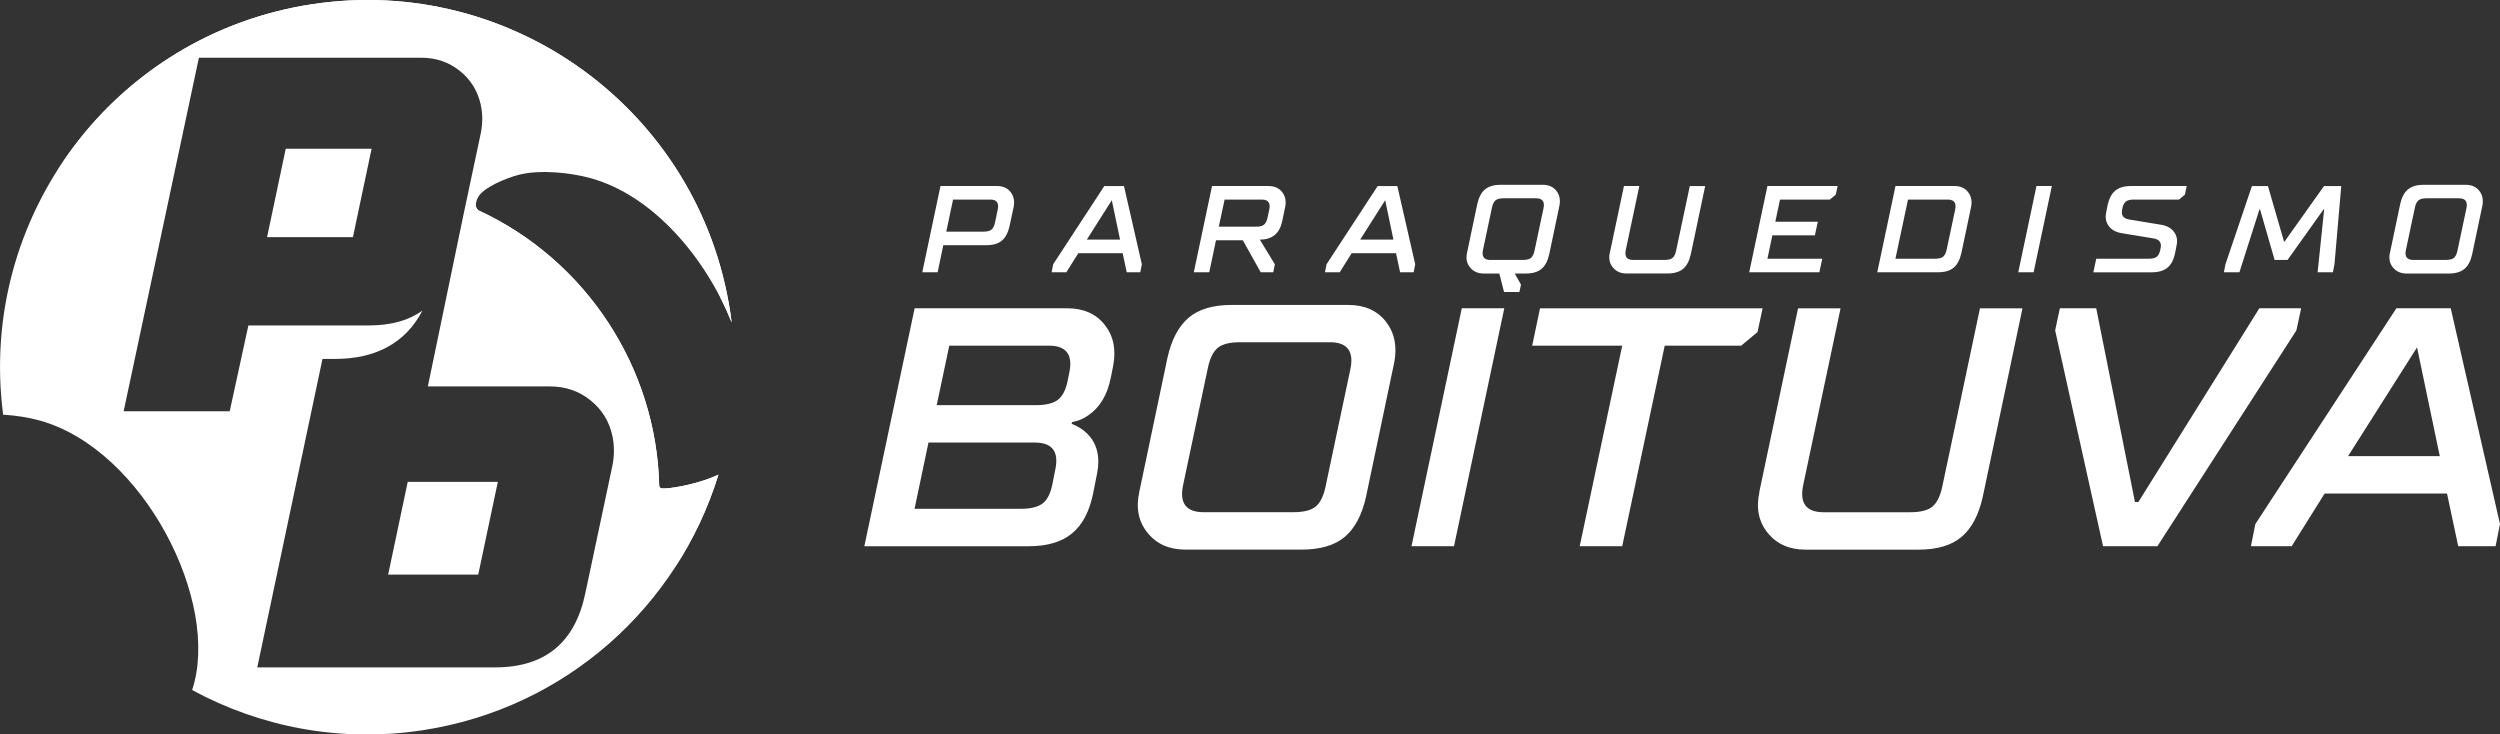 <?xml version="1.0" encoding="UTF-8"?> <svg xmlns="http://www.w3.org/2000/svg" id="Layer_2" data-name="Layer 2" viewBox="0 0 491.18 144.29"><rect x="0" y="0" width="491.18" height="144.29" fill="#333333" stroke="none"/><defs><style> .cls-1 { fill: #fff; fill-rule: evenodd; } </style></defs><g id="Camada_1" data-name="Camada 1"><g><g><path class="cls-1" d="M169.82,107.31l9.88-46.74h29.98c3.21,0,5.66,1.09,7.38,3.27s2.26,4.87,1.64,8.08l-.47,2.34c-.67,3.34-2.14,5.79-4.41,7.34-.93.67-2,1.11-3.2,1.34l-.07.33c1.25.49,2.27,1.14,3.07,1.94,1.91,1.91,2.56,4.5,1.94,7.75l-.8,4.01c-.71,3.52-2.08,6.12-4.11,7.81-2.03,1.69-4.86,2.54-8.51,2.54h-32.32ZM179.7,99.97h20.83c2,0,3.46-.37,4.37-1.1.91-.73,1.55-2.04,1.9-3.91l.53-2.67c.76-3.56-.58-5.34-4.01-5.34h-20.9l-2.74,13.02h0ZM184.04,79.6h19.5c2,0,3.46-.37,4.37-1.1.91-.73,1.55-2.04,1.9-3.91l.27-1.34c.76-3.56-.58-5.34-4.01-5.34h-19.56l-2.47,11.68h0ZM223.84,96.63l5.54-26.37c.8-3.56,2.19-6.18,4.17-7.85,1.98-1.67,4.8-2.5,8.45-2.5h22.9c3.2,0,5.66,1.09,7.38,3.27,1.71,2.18,2.26,4.87,1.64,8.08l-5.54,26.37c-.8,3.56-2.19,6.18-4.17,7.85-1.98,1.67-4.8,2.5-8.45,2.5h-22.9c-3.16,0-5.63-1.1-7.41-3.31-1.78-2.2-2.31-4.89-1.6-8.05h0ZM236.46,100.63h17.69c2,0,3.45-.37,4.34-1.1.89-.73,1.54-2.04,1.94-3.91l4.87-23.04c.76-3.56-.58-5.34-4.01-5.34h-17.69c-2,0-3.45.37-4.34,1.1-.89.73-1.54,2.04-1.94,3.91l-4.87,23.04c-.76,3.56.58,5.34,4.01,5.34h0ZM277.32,107.31l9.88-46.74h8.35l-9.88,46.74h-8.35ZM310.37,107.31l8.35-39.39h-17.69l1.54-7.34h43.73l-1,4.67-3.21,2.67h-15.02l-8.35,39.39h-8.35ZM345.69,96.63c-.71,3.16-.18,5.84,1.6,8.05,1.78,2.2,4.25,3.31,7.41,3.31h22.23c3.65,0,6.47-.83,8.45-2.5,1.98-1.67,3.37-4.28,4.17-7.85l7.81-37.06h-8.35l-7.41,35.05c-.4,1.87-1.05,3.17-1.94,3.91-.89.73-2.34,1.1-4.34,1.1h-17.03c-3.43,0-4.76-1.78-4.01-5.34l7.34-34.72h-8.35l-7.61,36.05h0ZM413.19,107.31l-9.41-42.4.93-4.34h7.14l7.61,38.06h.67l23.77-38.06h8.21l-.93,4.34-27.31,42.4h-10.68ZM442.24,107.31h8.01l6.48-10.35h24.04l2.2,10.35h7.34l.87-4.34-9.68-42.4h-10.68l-27.71,42.4-.87,4.34h0ZM461.33,89.62l13.55-21.37,4.47,21.37h-18.03Z"></path><path class="cls-1" d="M181.2,53.49l3.58-16.94h11.11c1.16,0,2.05.4,2.67,1.19.62.79.82,1.77.59,2.93l-.8,3.75c-.29,1.29-.79,2.24-1.5,2.84-.71.61-1.73.91-3.05.91h-8.47l-1.11,5.32h-3.02ZM185.92,45.51h7.31c.73,0,1.25-.13,1.57-.4.32-.27.56-.74.7-1.42l.53-2.54c.27-1.29-.21-1.94-1.45-1.94h-7.33l-1.33,6.29h0ZM206.61,53.49l.31-1.57,10.04-15.36h3.87l3.51,15.36-.31,1.57h-2.66l-.8-3.75h-8.71l-2.35,3.75h-2.9ZM213.53,47.08h6.53l-1.62-7.74-4.91,7.74h0ZM234.55,53.49l3.58-16.94h11.11c1.16,0,2.05.4,2.67,1.19.62.79.82,1.77.59,2.93l-.6,2.88c-.53,2.36-1.99,3.53-4.38,3.53l2.95,4.84-.31,1.57h-2.47l-3.51-6.29h-5.27l-1.33,6.29h-3.02ZM239.46,44.54h7.31c.73,0,1.25-.13,1.57-.4.32-.27.56-.74.7-1.42l.34-1.57c.27-1.29-.21-1.94-1.45-1.94h-7.33l-1.14,5.32h0ZM260.32,53.49l.31-1.57,10.04-15.36h3.87l3.51,15.36-.31,1.57h-2.66l-.8-3.75h-8.71l-2.35,3.75h-2.9ZM267.24,47.08h6.53l-1.62-7.74-4.91,7.74h0ZM295.5,57.37l-.92-3.63h-3.07c-1.15,0-2.04-.4-2.69-1.2s-.84-1.77-.58-2.92l2.01-9.56c.29-1.29.79-2.24,1.51-2.84.72-.6,1.74-.91,3.06-.91h8.3c1.16,0,2.05.4,2.67,1.19.62.79.82,1.77.59,2.93l-2.01,9.56c-.29,1.29-.79,2.24-1.51,2.84-.72.6-1.74.91-3.06.91h-2.2l1.23,2.18-.31,1.45h-3.02ZM292.81,51.07h6.41c.73,0,1.25-.13,1.57-.4.32-.27.56-.74.7-1.42l1.77-8.35c.27-1.29-.21-1.94-1.45-1.94h-6.41c-.73,0-1.25.13-1.57.4s-.56.74-.7,1.42l-1.77,8.35c-.27,1.29.21,1.94,1.45,1.94h0ZM316.3,49.62l2.76-13.07h3.02l-2.66,12.58c-.27,1.29.21,1.94,1.45,1.94h6.17c.73,0,1.25-.13,1.57-.4.32-.27.56-.74.7-1.42l2.69-12.7h3.02l-2.83,13.43c-.29,1.29-.79,2.24-1.51,2.84-.72.6-1.74.91-3.06.91h-8.06c-1.15,0-2.04-.4-2.69-1.2-.65-.8-.84-1.77-.58-2.92h0ZM343.67,53.49l3.58-16.94h13.79l-.36,1.69-1.16.97h-9.8l-.92,4.36h8.35l-.58,2.66h-8.35l-.97,4.6h10.77l-.56,2.66h-13.79ZM368.83,53.49l3.58-16.94h11.59c1.16,0,2.05.4,2.67,1.19.62.79.82,1.77.59,2.93l-1.91,9.07c-.29,1.29-.79,2.24-1.5,2.84-.71.6-1.73.91-3.05.91h-11.98ZM372.41,50.83h7.79c.73,0,1.25-.13,1.57-.4.32-.27.56-.74.7-1.42l1.67-7.86c.27-1.29-.21-1.94-1.45-1.94h-7.82l-2.47,11.61h0ZM396.53,53.49l3.58-16.94h3.02l-3.58,16.94h-3.02ZM411.29,53.49l.56-2.66h10.33c.73,0,1.25-.13,1.58-.4.33-.27.56-.74.69-1.42l.05-.22c.23-1.1-.22-1.74-1.33-1.94l-6.34-1.04c-1.11-.19-1.95-.65-2.5-1.38-.56-.73-.74-1.6-.54-2.61l.29-1.52c.29-1.29.79-2.24,1.51-2.84.72-.6,1.74-.91,3.06-.91h10.98l-.36,1.69-1.16.97h-8.88c-.73,0-1.25.13-1.58.4s-.56.74-.69,1.42l-.02.15c-.23,1.1.22,1.74,1.33,1.94l6.34,1.04c1.11.19,1.95.65,2.5,1.38.56.73.74,1.6.54,2.61l-.31,1.6c-.26,1.27-.75,2.22-1.48,2.83-.73.61-1.76.92-3.1.92h-11.47ZM436.93,53.49l.31-1.57,5.2-15.36h3.15l3.15,10.89h.12l7.74-10.89h3.39l-1.33,15.36-.31,1.57h-3l1.28-12.34h-.12l-7.07,9.92h-2.54l-2.86-9.92h-.12l-3.94,12.34h-3.05ZM469.57,49.62l2.01-9.56c.29-1.29.79-2.24,1.51-2.84.72-.6,1.74-.91,3.06-.91h8.3c1.16,0,2.05.4,2.67,1.19.62.79.82,1.77.59,2.93l-2.01,9.56c-.29,1.29-.79,2.24-1.51,2.84-.72.6-1.74.91-3.06.91h-8.3c-1.15,0-2.04-.4-2.69-1.2s-.84-1.77-.58-2.92h0ZM474.14,51.07h6.41c.73,0,1.25-.13,1.57-.4.32-.27.56-.74.7-1.42l1.77-8.35c.27-1.29-.21-1.94-1.45-1.94h-6.41c-.73,0-1.25.13-1.57.4s-.56.74-.7,1.42l-1.77,8.35c-.27,1.29.21,1.94,1.45,1.94Z"></path></g><g><path class="cls-1" d="M61.31.83c39.39-5.99,76.17,21.09,82.16,60.48.1.68.19,1.36.28,2.04-5.15-12.86-15.51-24.95-27.65-28.33-4.05-1.13-9.95-1.71-14.04-.71-2.69.66-7.21,2.6-8.16,4.49-.66,1.3-.47,2.04.07,2.5l.02.02c21.11,9.75,34.99,30.84,35.53,54.16.13.58.65.52,1.5.46,1.91-.13,6.58-1.01,10.13-2.68-7.87,25.68-29.83,45.91-58.16,50.22-16.17,2.46-31.9-.66-45.24-7.91,5.72-17.23-9.59-47.29-29.92-52.94-2.08-.58-4.65-1.01-7.21-1.16C-4.45,42.64,22.43,6.74,61.31.83h0ZM52.47,46.59h16.87l3.67-17.37h-16.87l-3.67,17.37h0ZM50.54,131.12h46.76c9.79,0,15.69-4.86,17.7-14.58l5.31-24.99c.21-1.04.31-2.05.31-3.02s-.1-1.94-.31-2.92c-.62-2.85-2.06-5.17-4.32-6.98-2.25-1.8-4.91-2.71-7.96-2.71h-11.85s-12.12,0-12.12,0l6.97-33.59,3.42-16.1c.2-.99.3-1.95.3-2.88s-.1-1.85-.3-2.78c-.6-2.71-1.97-4.93-4.12-6.65-2.15-1.72-4.68-2.58-7.59-2.58h-43.66s-14.79,69.47-14.79,69.47h20.84l3.67-16.87h23.72c4.26,0,7.75-.97,10.47-2.9-3.23,6.2-8.99,9.48-17.15,9.48h-2.48l-12.81,60.58h0ZM76.26,112.89h17.7l3.85-18.22h-17.7l-3.85,18.22Z"></path><path class="cls-1" d="M61.31.83c39.39-5.99,76.17,21.09,82.16,60.48.1.68.19,1.36.28,2.04-.65-1.62-1.38-3.23-2.19-4.82C133.56,21.59,98.1-3.24,60.22,2.52c-20.94,3.18-38.4,15.07-49.26,31.43C21.72,16.72,39.65,4.12,61.31.83h0ZM93.6,39.5c-.35.33-.63.66-.79.98-.65,1.3-.47,2.04.07,2.5l.02.02c21.11,9.75,34.99,30.84,35.53,54.16.13.58.65.52,1.5.46,1.91-.13,6.58-1.01,10.13-2.68-1.85,6.03-4.48,11.76-7.78,17.06,3.82-5.76,6.82-12.07,8.87-18.74-3.54,1.67-8.21,2.55-10.13,2.68-.86.06-1.37.12-1.5-.46-.54-23.32-14.43-44.41-35.53-54.16l-.02-.02c-.44-.37-.64-.92-.37-1.79Z"></path></g></g></g></svg> 